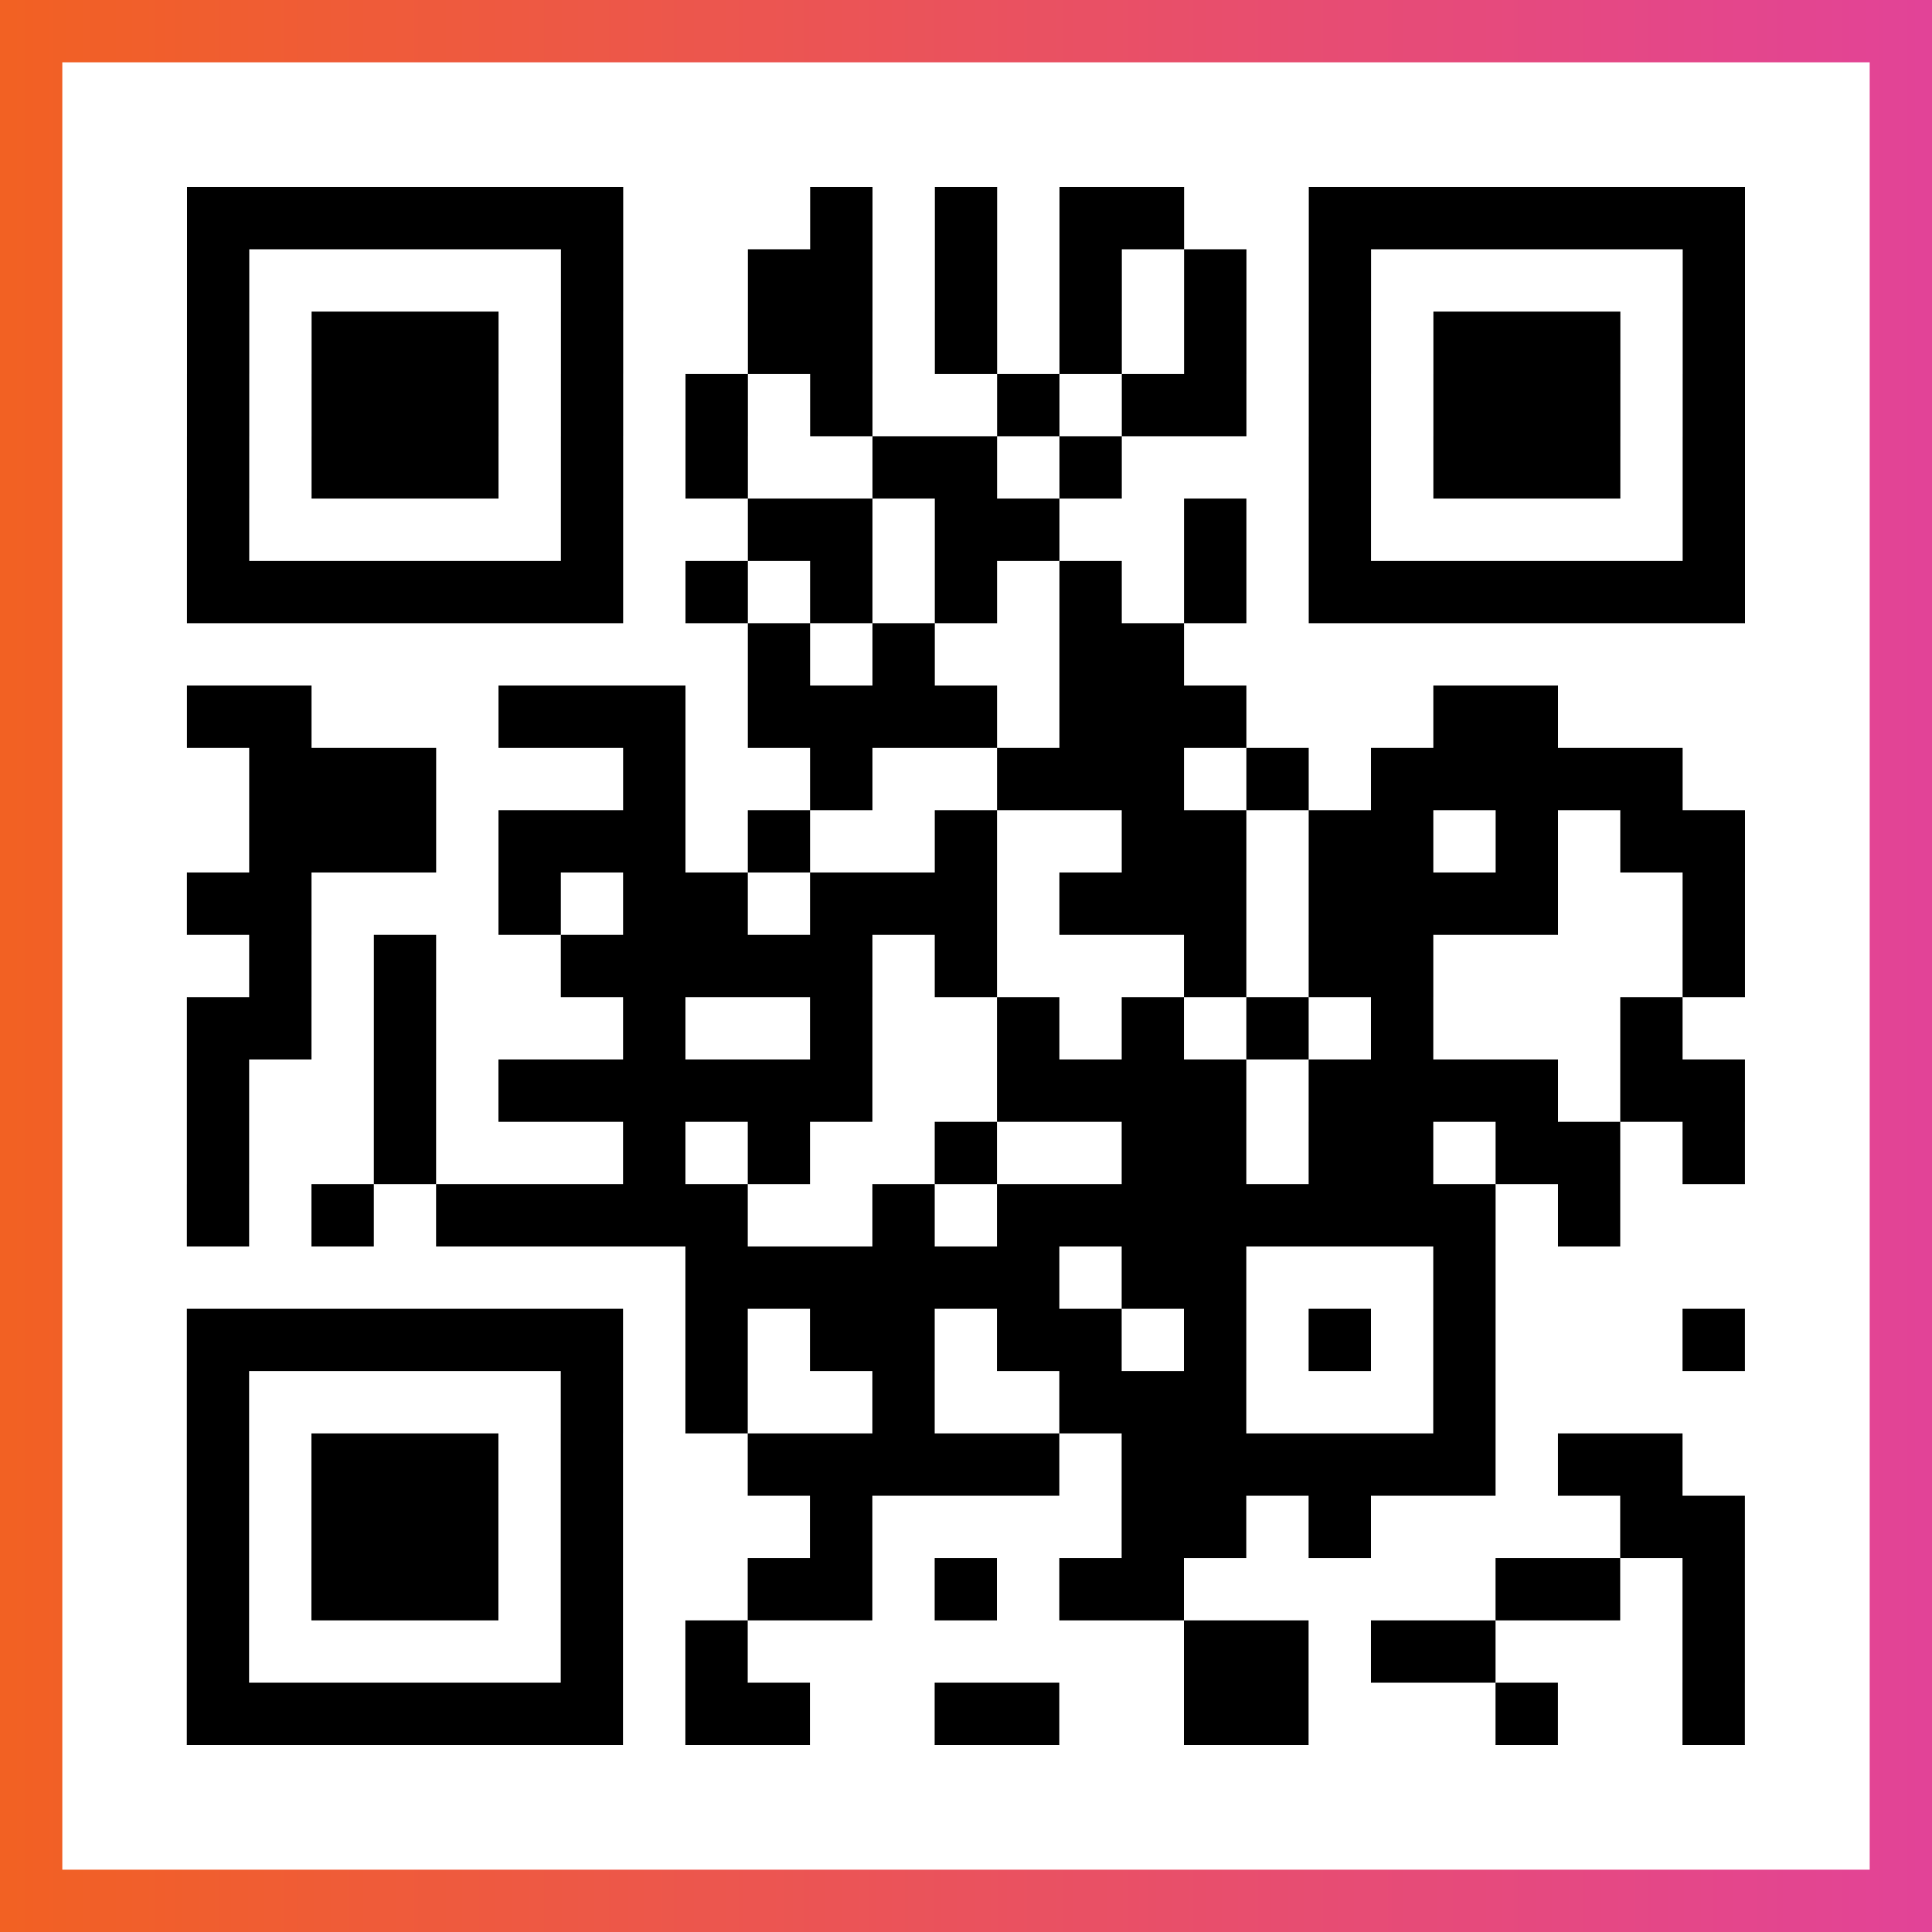 <?xml version="1.0" encoding="UTF-8"?>

<svg xmlns="http://www.w3.org/2000/svg" viewBox="-1 -1 31 31" width="93" height="93">
    <rect x="-1" y="-1" width="31" height="31" fill="#333333" stroke="none"/>
    <defs>
      <linearGradient id="primary">
        <stop class="start" offset="0%" stop-color="#f26122"/>
        <stop class="stop" offset="100%" stop-color="#e24398"/>
      </linearGradient>
    </defs>
    <rect x="-1" y="-1" width="31" height="31" fill="url(#primary)"/>
    <rect x="0" y="0" width="29" height="29" fill="#fff"/>
    <path stroke="#000" d="M2 2.5h7m3 0h1m1 0h1m1 0h2m2 0h7m-25 1h1m5 0h1m2 0h2m1 0h1m1 0h1m1 0h1m1 0h1m5 0h1m-25 1h1m1 0h3m1 0h1m2 0h2m1 0h1m1 0h1m1 0h1m1 0h1m1 0h3m1 0h1m-25 1h1m1 0h3m1 0h1m1 0h1m1 0h1m2 0h1m1 0h2m1 0h1m1 0h3m1 0h1m-25 1h1m1 0h3m1 0h1m1 0h1m2 0h2m1 0h1m3 0h1m1 0h3m1 0h1m-25 1h1m5 0h1m2 0h2m1 0h2m2 0h1m1 0h1m5 0h1m-25 1h7m1 0h1m1 0h1m1 0h1m1 0h1m1 0h1m1 0h7m-16 1h1m1 0h1m2 0h2m-16 1h2m3 0h3m1 0h4m1 0h3m3 0h2m-21 1h3m3 0h1m2 0h1m2 0h3m1 0h1m1 0h5m-23 1h3m1 0h3m1 0h1m2 0h1m2 0h2m1 0h2m1 0h1m1 0h2m-25 1h2m3 0h1m1 0h2m1 0h3m1 0h3m1 0h4m2 0h1m-24 1h1m1 0h1m2 0h5m1 0h1m3 0h1m1 0h2m4 0h1m-25 1h2m1 0h1m3 0h1m2 0h1m2 0h1m1 0h1m1 0h1m1 0h1m3 0h1m-24 1h1m2 0h1m1 0h6m2 0h4m1 0h4m1 0h2m-25 1h1m2 0h1m3 0h1m1 0h1m2 0h1m2 0h2m1 0h2m1 0h2m1 0h1m-25 1h1m1 0h1m1 0h5m2 0h1m1 0h8m1 0h1m-15 1h6m1 0h2m3 0h1m-21 1h7m1 0h1m1 0h2m1 0h2m1 0h1m1 0h1m1 0h1m3 0h1m-25 1h1m5 0h1m1 0h1m2 0h1m2 0h3m3 0h1m-21 1h1m1 0h3m1 0h1m2 0h5m1 0h6m1 0h2m-24 1h1m1 0h3m1 0h1m3 0h1m4 0h2m1 0h1m4 0h2m-25 1h1m1 0h3m1 0h1m2 0h2m1 0h1m1 0h2m5 0h2m1 0h1m-25 1h1m5 0h1m1 0h1m7 0h2m1 0h2m3 0h1m-25 1h7m1 0h2m2 0h2m2 0h2m3 0h1m2 0h1" />
</svg>
